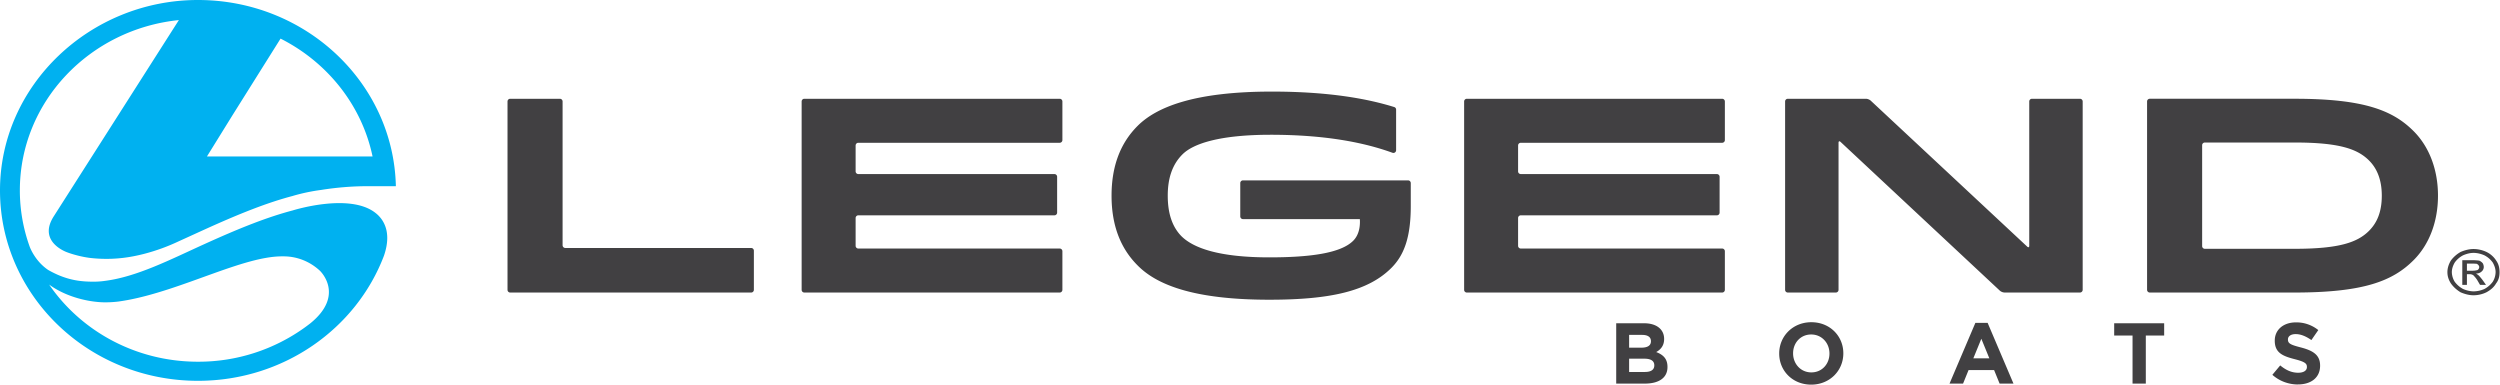 <svg xmlns="http://www.w3.org/2000/svg" width="169" height="26" fill="none"><g clip-path="url(#a)"><path fill="#00B1F0" d="M26.017 15.224a2 2 0 0 0-.622-.82c-1.744-1.402-5.61-.179-5.611-.178-1.732.454-3.629 1.214-5.955 2.27-2.321 1.053-4.579 2.217-6.735 2.491q-.375.055-.765.055c-.765 0-1.525-.074-2.425-.466a7 7 0 0 1-.646-.326c-.861-.579-1.21-1.465-1.248-1.566a11.2 11.2 0 0 1-.668-3.813c0-5.976 4.707-10.895 10.75-11.514L3.635 14.622c-.982 1.532.455 2.25.835 2.407q.329.131.77.243.411.106.822.161a9.6 9.6 0 0 0 2.976-.113 12 12 0 0 0 .716-.162 13.3 13.3 0 0 0 2.35-.857c.567-.256 1.139-.52 1.712-.78 2.327-1.056 4.224-1.816 5.955-2.27.001 0 .85-.27 1.93-.41a20 20 0 0 1 2.89-.253h2.17C26.604 5.61 20.674 0 13.382 0S0 5.763 0 12.87s5.991 12.873 13.382 12.873c5.781 0 10.706-3.527 12.577-8.465.31-.906.255-1.572.058-2.054zM15.73 7.768l3.236-5.158c3.16 1.595 5.494 4.5 6.219 7.966H13.99zm5.227 14.106q-.147.113-.298.224l-.015.01v.001a12.3 12.3 0 0 1-7.263 2.343c-4.205 0-7.906-2.073-10.06-5.215 1.219.892 2.812 1.201 3.786 1.201q.45 0 .885-.052.312-.043.63-.102c3.742-.695 7.848-2.975 10.472-2.954h.078c.943 0 1.804.368 2.455.974 0 0 1.74 1.636-.67 3.57"/><path fill="#414042" d="M168.738 17.608a1.6 1.6 0 0 0-.654-.577 2.1 2.1 0 0 0-.877-.197c-.273 0-.572.071-.866.197a2.1 2.1 0 0 0-.659.577c-.148.245-.237.51-.237.79 0 .282.086.527.233.758.179.253.398.442.652.6.288.125.593.204.877.204.319 0 .625-.079.878-.203.29-.159.508-.348.652-.6.179-.232.233-.481.233-.758s-.056-.546-.233-.791zm-.225 1.436a1.7 1.7 0 0 1-.562.489 1.9 1.9 0 0 1-.743.164 1.9 1.9 0 0 1-.708-.164 1.7 1.7 0 0 1-.564-.49 1.3 1.3 0 0 1-.192-.644c0-.225.076-.446.196-.652a1.6 1.6 0 0 1 .568-.49c.237-.102.472-.162.7-.162.248 0 .494.06.733.162.238.125.417.28.569.49.116.206.193.424.193.652a1.3 1.3 0 0 1-.19.645"/><path fill="#414042" d="M167.53 18.596c-.048-.04-.11-.075-.151-.103.154-.008.27-.037.384-.143a.4.4 0 0 0 .14-.304.54.54 0 0 0-.069-.25.65.65 0 0 0-.241-.178 4 4 0 0 0-.491-.03h-.651v1.667h.313v-.72h.182a.45.45 0 0 1 .248.069c.057.062.179.177.297.381l.158.27h.403l-.234-.33c-.128-.16-.199-.252-.288-.33m-.397-.295h-.369v-.482h.343c.137 0 .256.011.311.013a.3.3 0 0 1 .124.09.25.25 0 0 1 .055.124q-.001.128-.115.21a1.2 1.2 0 0 1-.349.045M111.196 25.931h-1.94v-4.078h1.893c.833 0 1.346.414 1.346 1.055v.011c0 .46-.245.717-.536.88.472.18.763.454.763 1.002v.012c0 .745-.606 1.118-1.526 1.118m.408-2.872c0-.268-.209-.42-.589-.42h-.886v.863h.828c.396 0 .647-.128.647-.432zm.227 1.632c0-.274-.205-.444-.664-.444h-1.038v.898h1.067c.396 0 .635-.14.635-.443zM122.436 26.001c-1.259 0-2.162-.938-2.162-2.098v-.011c0-1.16.915-2.11 2.173-2.11s2.162.939 2.162 2.099v.01c0 1.16-.914 2.11-2.173 2.11m1.235-2.11c0-.699-.513-1.28-1.235-1.28s-1.223.57-1.223 1.27v.01c0 .7.512 1.283 1.234 1.283.723 0 1.224-.571 1.224-1.27zM135.173 25.931l-.372-.915h-1.726l-.372.915h-.915l1.748-4.107h.827l1.748 4.107zm-1.235-3.03-.541 1.323h1.083zM145.057 22.68v3.251h-.897v-3.25h-1.241v-.828h3.379v.827zM155.341 25.99c-.617 0-1.24-.216-1.73-.653l.531-.635c.366.303.751.495 1.217.495.367 0 .588-.146.588-.384V24.8c0-.227-.139-.344-.821-.519-.822-.21-1.352-.437-1.352-1.246v-.012c0-.74.594-1.23 1.427-1.23a2.36 2.36 0 0 1 1.516.52l-.467.675c-.36-.25-.716-.403-1.06-.403-.343 0-.525.158-.525.356v.012c0 .267.175.355.88.536.827.216 1.294.512 1.294 1.223v.012c0 .81-.618 1.264-1.498 1.264M50.78 16.764c.1 0 .182.082.182.183v2.646c0 .1-.082.183-.182.183H34.49a.183.183 0 0 1-.182-.183V6.86c0-.101.082-.183.182-.183h3.358c.1 0 .183.082.183.183v9.72c0 .1.082.183.183.183zM71.28 11.768c.1 0 .182.082.182.183v2.422c0 .101-.082.183-.183.183H58.023c-.1 0-.183.082-.183.183v1.879c0 .1.083.183.183.183h13.612c.1 0 .183.082.183.182v2.61c0 .1-.083.183-.183.183h-17.26a.183.183 0 0 1-.184-.183V6.86c0-.101.083-.183.183-.183h17.26c.101 0 .184.082.184.183v2.61c0 .1-.083.182-.183.182H58.023c-.1 0-.183.082-.183.183v1.75c0 .1.083.182.183.182zM116.063 11.768c.1 0 .182.082.182.183v2.422c0 .101-.082.183-.182.183h-13.257a.183.183 0 0 0-.183.183v1.879c0 .1.082.183.183.183h13.612c.101 0 .183.082.183.182v2.61c0 .1-.082.183-.183.183h-17.26a.183.183 0 0 1-.183-.183V6.86c0-.101.082-.183.182-.183h17.261c.101 0 .183.082.183.183v2.61c0 .1-.082.182-.183.182h-13.612a.183.183 0 0 0-.183.183v1.75c0 .1.082.182.183.182zM137.044 16.676c.073.068.133.042.133-.058V6.86c0-.101.082-.183.183-.183h3.246c.1 0 .183.082.183.183v12.732c0 .1-.083.183-.183.183h-5.099a.53.53 0 0 1-.316-.125l-10.772-10.06c-.074-.069-.134-.043-.134.058v9.944c0 .1-.082.183-.183.183h-3.246a.183.183 0 0 1-.183-.183V6.86c0-.101.082-.183.183-.183h5.285c.101 0 .243.056.317.124zM95.186 12.193h-11.16c-.101 0-.184.083-.184.183v2.254c0 .1.083.182.183.182h7.905l-.004.004c.019.3.019.992-.45 1.46-.842.843-2.918 1.122-5.67 1.122-3.367 0-5.126-.616-5.95-1.44-.598-.618-.916-1.497-.916-2.73 0-1.235.337-2.134.992-2.79.73-.729 2.507-1.328 5.968-1.328 3.657 0 6.298.514 8.225 1.215a.183.183 0 0 0 .252-.169V7.404a.18.18 0 0 0-.129-.168c-1.652-.513-4.225-1.045-8.273-1.045-5.295 0-7.82 1.067-9.074 2.32-1.16 1.16-1.76 2.712-1.76 4.716s.6 3.554 1.76 4.714c1.272 1.292 3.742 2.32 8.906 2.32 4.136 0 6.68-.579 8.251-2.151.861-.86 1.31-2.076 1.31-4.173v-1.561c0-.1-.081-.183-.182-.183M163.161 8.866c-1.403-1.403-3.349-2.19-8.046-2.19h-9.791c-.1 0-.182.083-.182.183v12.733c0 .1.082.183.182.183h9.791c4.696 0 6.643-.786 8.046-2.19 1.066-1.066 1.647-2.618 1.647-4.358s-.581-3.294-1.647-4.361m-3.013 6.736c-.785.786-2.02 1.217-5.033 1.217h-6.067a.183.183 0 0 1-.183-.183v-6.82c0-.1.082-.182.183-.182h6.067c3.013 0 4.248.43 5.033 1.216.506.504.861 1.254.861 2.377s-.337 1.85-.861 2.375"/></g><defs><clipPath id="a"><path fill="#fff" d="M0 0h169v26H0z"/></clipPath></defs></svg>